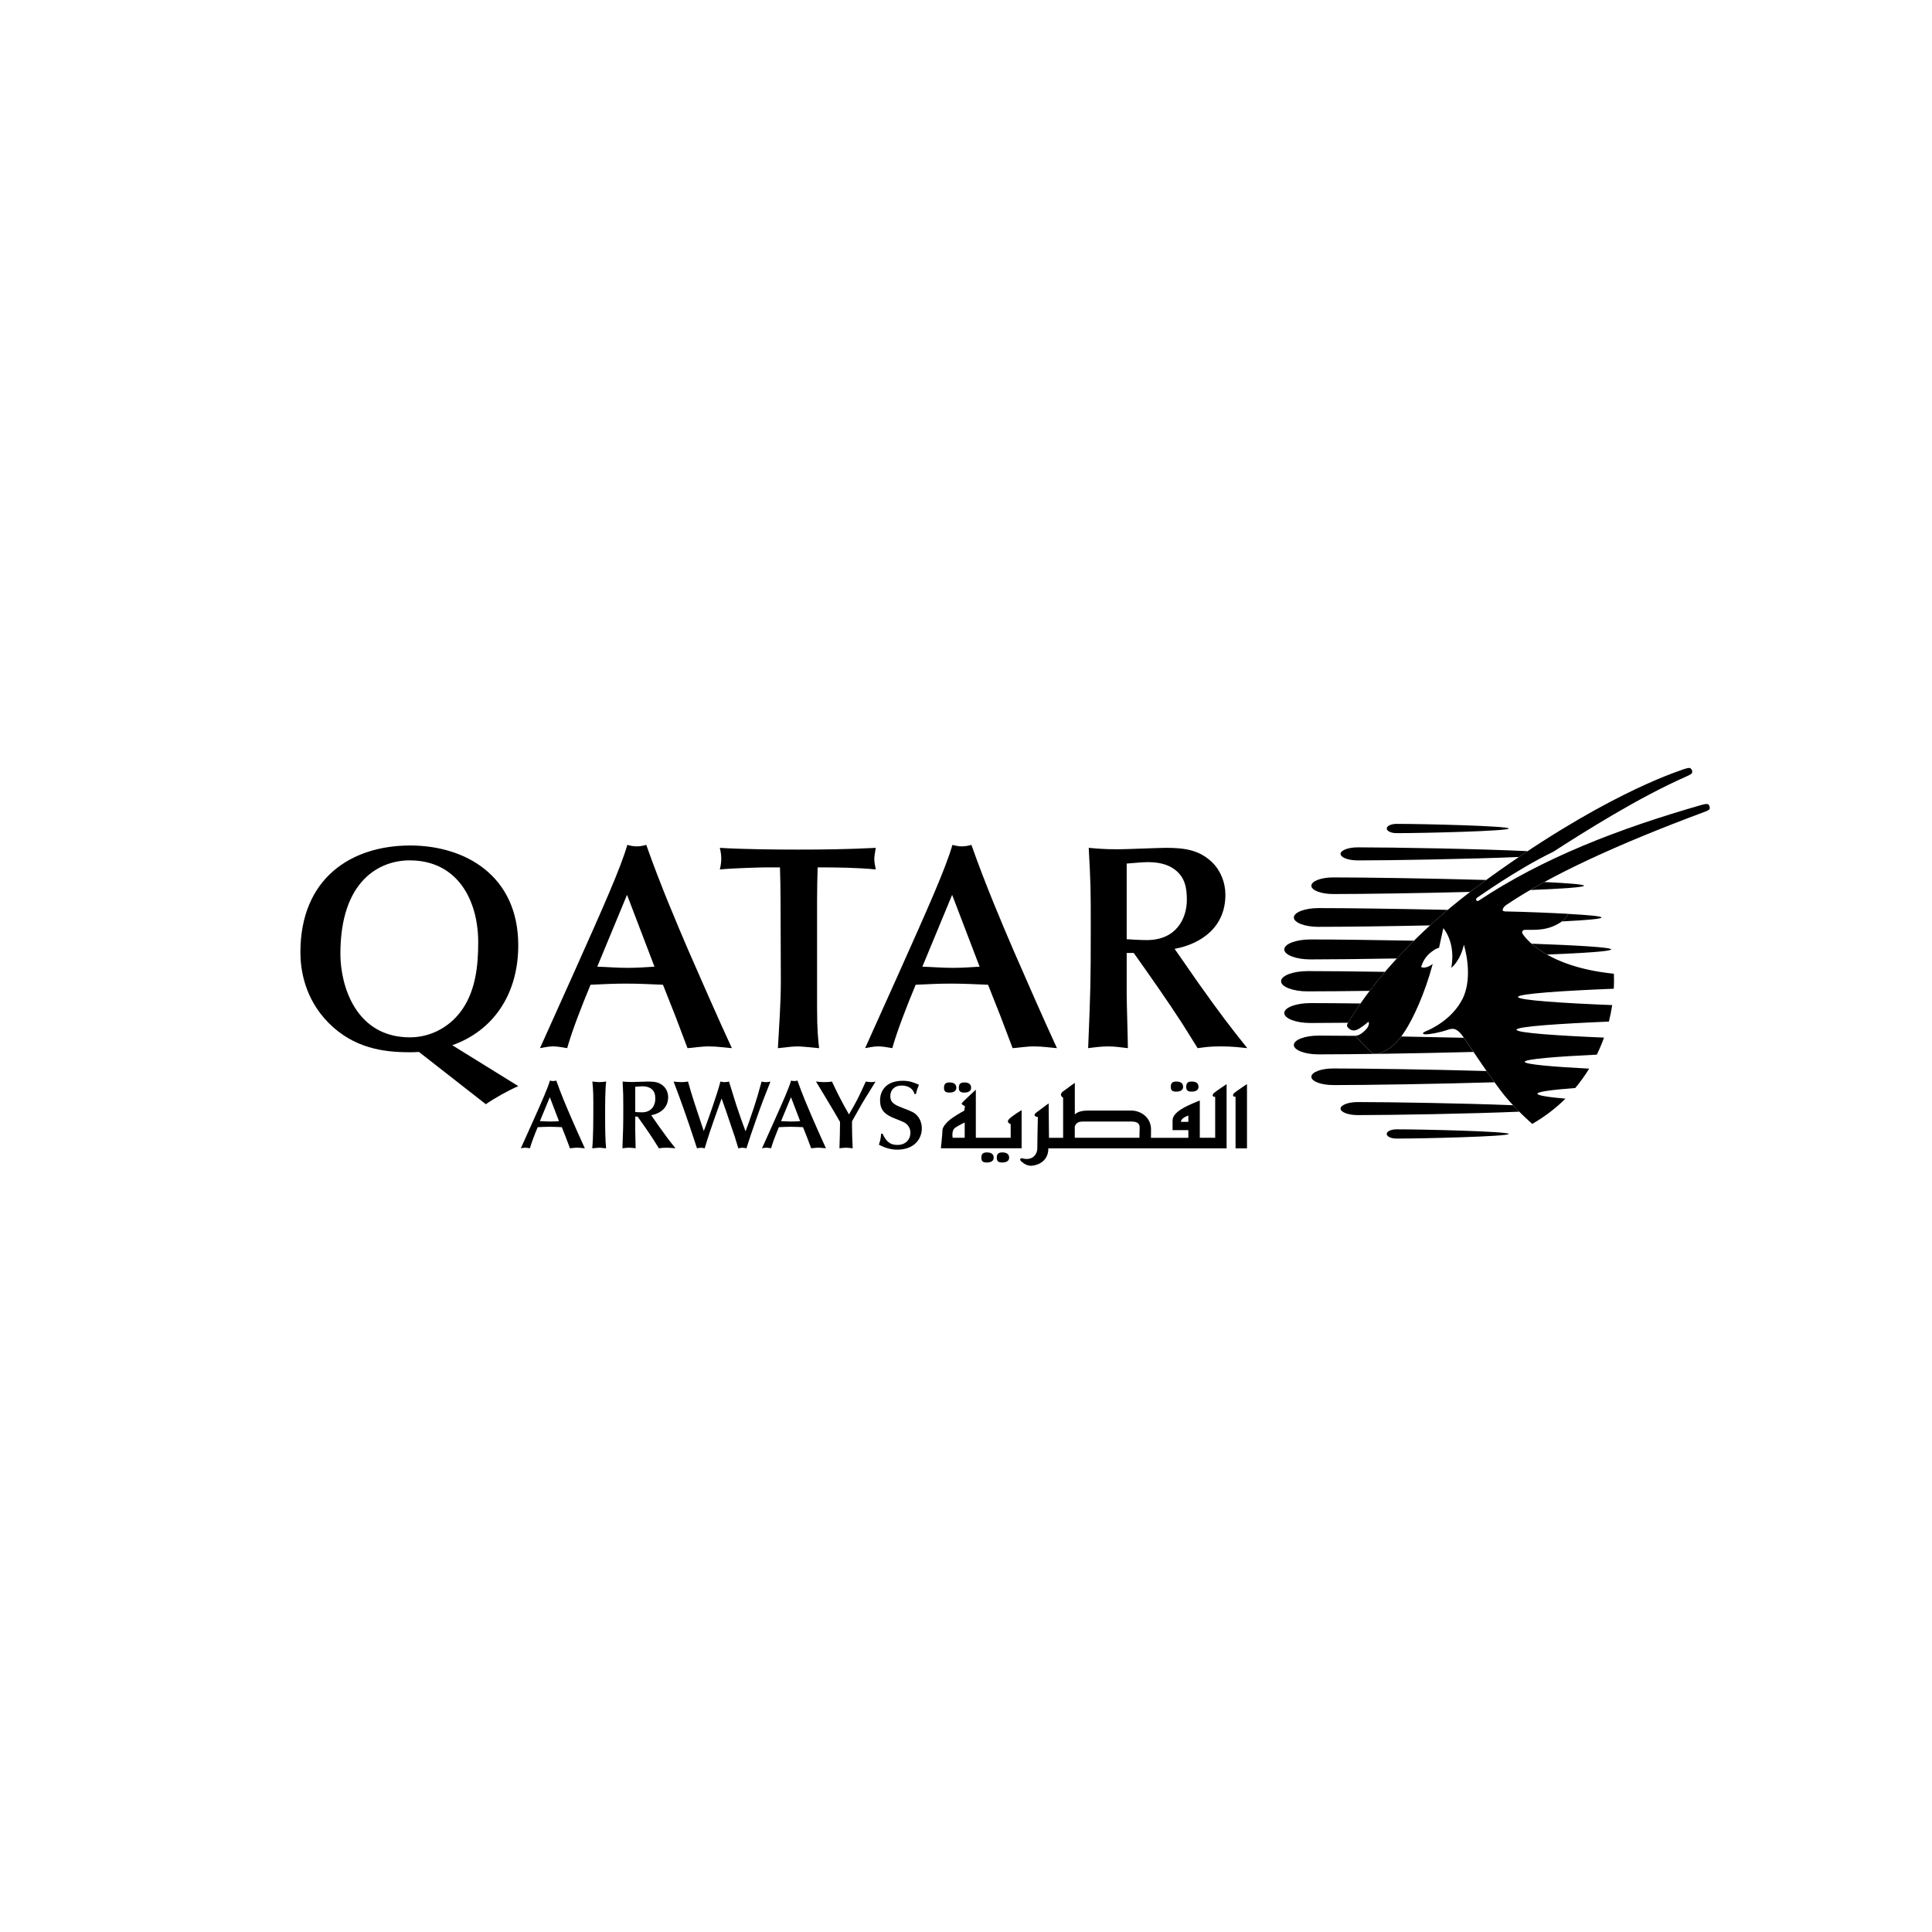 <?xml version="1.0" encoding="UTF-8"?>
<svg id="Layer_1" xmlns="http://www.w3.org/2000/svg" viewBox="0 0 800 800">
  <path d="M236.02,475.48c.73-.04,1.85-.24,2.98-.24s2.54.2,3.16.24c-1.82-3.9-4.48-9.99-6.01-13.5-1.46-3.38-3.88-9.03-5.81-14.54-.44.12-.85.2-1.29.2-.48,0-.89-.08-1.33-.2-.97,3.3-3.31,8.54-7.38,17.65l-4.67,10.39c.55-.08,1.13-.24,1.81-.24.64,0,1.41.16,1.94.24.65-2.3,1.93-5.64,3.22-8.74,1.61-.08,3.22-.16,4.84-.16,1.73,0,3.42.08,5.16.16l1.69,4.28,1.69,4.47ZM231.46,464.24c-1.25.09-2.45.16-3.71.16-1.41,0-2.77-.12-4.19-.16l4.11-9.91,3.79,9.91Z"/>
  <path d="M245.68,457.15c0,6.89,0,13.55-.44,18.34.9-.04,2.02-.24,2.91-.24s1.89.2,2.82.24c-.33-3.26-.4-7.61-.4-13.62,0-4.08,0-11.04.44-14.03-.97.12-1.97.24-2.86.24-.6,0-2.1-.16-2.86-.24.4,3.9.4,6.77.4,9.31"/>
  <path d="M263.04,450.01c.6-.04,2.1-.2,2.86-.2,1.33,0,2.67.2,3.75,1.02,1.41,1.04,1.7,2.49,1.7,4.19,0,2.62-1.5,5.57-5.52,5.57-1.05,0-2.02-.08-2.79-.13v-10.44ZM269.66,461.78c3.66-.68,7.01-2.98,7.01-7.45,0-1.7-.64-3.35-1.85-4.52-1.74-1.65-3.71-1.97-6.33-1.97-.94,0-5.6.2-6.65.2-2.06,0-3.12-.11-4.03-.2.28,5.2.28,5.76.28,11.04,0,7.77-.05,8.66-.36,16.6.88-.11,1.85-.24,2.77-.24,1.01,0,1.9.16,2.7.24,0-1.04-.16-6.24-.16-7.41v-5.72h.98c2.17,3.06,4.67,6.61,6.72,9.8.61.92,1.5,2.42,2.1,3.34,1.22-.16,1.7-.24,3.27-.24,1.45,0,2.46.13,3.58.24-2.54-3.18-3.63-4.58-6.81-9.07-.6-.84-1.49-2.18-2.1-3.02l-1.12-1.62Z"/>
  <path d="M290.65,466.06c-1.88-5.6-4.51-13.46-5.76-18.21-1.01.16-1.89.24-2.82.24s-2.34-.16-3.14-.24c1.65,4.35,3.06,8.22,4.15,11.28,1.86,5.24,3.07,8.87,4.52,13.3l1.01,3.06c.56-.11,1.21-.24,1.66-.24s.84.08,1.53.24c.64-2.09,1.41-4.67,1.98-6.33,1.56-4.59,1.77-5.23,3.82-10.96l1.21-3.34c.44,1.28,1.21,3.34,1.64,4.63.45,1.26,2.5,7.42,2.98,8.79.65,1.81.81,2.34,2.3,7.21.36-.04,1.12-.24,1.73-.24.57,0,1.01.13,1.62.24,1.53-4.79,1.7-5.27,3.95-11.73,2.21-6.29,3.58-9.86,6-15.91-.61.16-1.21.24-1.82.24-.76,0-1.41-.12-1.85-.24-1.45,5.24-2.18,7.77-3.34,11.24-1.9,5.64-2.14,6.29-3.31,9.36-1.29-3.47-2.54-6.98-3.71-10.52-.64-1.94-3.11-9.99-3.14-10.08-.57.12-.97.24-1.78.24-.72,0-1.25-.16-1.77-.24-1.21,4.92-5.48,16.77-5.89,17.85l-1,2.63-.77-2.26Z"/>
  <path d="M335.87,475.48c.72-.04,1.85-.24,2.99-.24s2.54.2,3.14.24c-1.81-3.9-4.48-9.99-6-13.5-1.45-3.38-3.87-9.03-5.8-14.54-.44.12-.85.2-1.29.2-.48,0-.89-.08-1.34-.2-.97,3.3-3.3,8.54-7.37,17.65l-4.67,10.39c.57-.08,1.13-.24,1.81-.24s1.41.16,1.94.24c.65-2.3,1.94-5.64,3.23-8.74,1.61-.08,3.22-.16,4.84-.16,1.74,0,3.42.08,5.16.16l1.7,4.28,1.69,4.47ZM331.32,464.24c-1.25.09-2.45.16-3.71.16-1.41,0-2.78-.12-4.19-.16l4.11-9.91,3.79,9.91Z"/>
  <path d="M352.79,464.69c0-.36.25-.81.52-1.29,1.7-2.9,3.26-5.93,5.08-8.83.6-.97,3.55-5.64,4.16-6.73-.45.16-.89.24-1.7.24-.89,0-1.7-.12-2.34-.24-2.9,6.37-3.55,7.74-6.97,13.62-3.43-6.01-4.96-9.19-7.05-13.62-1.17.2-2.34.24-3.31.24-.88,0-1.82-.08-3.3-.24,2.09,3.51,5.52,9.07,7.58,12.62l2.38,4.11c0,2.5-.12,7.78-.24,10.91.76-.08,1.89-.24,2.7-.24.92,0,1.85.16,2.78.24-.16-3.74-.28-5.91-.28-9.31v-1.48Z"/>
  <path d="M364.87,469.44c-.2,1.94-.24,2.46-.94,4.55,1.46.73,4.08,2.06,7.54,2.06,7.38,0,10.24-4.71,10.24-8.82,0-1.13-.28-3.51-1.97-5.32-1.16-1.29-2.38-1.74-5.48-2.94-3.55-1.37-5.6-2.18-5.6-5.11,0-2.38,1.57-4.36,4.75-4.36,2.53,0,4.68,1.21,5.28,3.51h.57c.36-1.53.44-1.85,1.25-3.83-1.97-.88-3.75-1.65-6.69-1.65-7.3,0-9.4,4.52-9.4,8.06,0,3.35,1.18,5.4,5.09,7.13,1.13.49,3.02,1.21,4.15,1.69.77.32,3.31,1.45,3.31,4.64,0,2.9-2.1,5.04-5.28,5.04-2.38,0-4.4-.61-6.25-4.64h-.57Z"/>
  <path d="M201.17,457.23c3.64-2.54,9.32-5.69,13.43-7.5l-27.33-16.93c16.81-5.92,27.33-20.92,27.33-41.35,0-29.01-22.12-41.35-44.74-41.35-24.43,0-45.47,13.54-45.47,44.26,0,6.52,1.46,18.86,11.62,29.14,10.52,10.64,22.98,12.21,33.49,12.21,1.33,0,2.65,0,3.99-.12l27.69,21.65ZM140.95,394.95c0-30.47,16.33-38.69,28.66-38.69,19.83,0,28.41,16.45,28.41,33.98,0,10.04-1.21,19.47-6.17,27.09-4.95,7.61-13.17,12.21-22.12,12.21-22.37,0-28.78-21.28-28.78-34.59"/>
  <path d="M284.67,434.02c2.17-.12,5.56-.73,8.94-.73s7.62.61,9.44.73c-5.45-11.74-13.43-29.99-18.03-40.52-4.35-10.16-11.61-27.09-17.41-43.65-1.32.36-2.54.61-3.86.61-1.45,0-2.66-.24-3.98-.61-2.91,9.92-9.93,25.64-22.14,52.96l-14.03,31.2c1.7-.24,3.39-.73,5.45-.73,1.93,0,4.23.49,5.81.73,1.93-6.9,5.8-16.94,9.67-26.24,4.83-.24,9.67-.48,14.51-.48,5.2,0,10.28.24,15.48.48l5.08,12.82,5.08,13.42ZM271,400.28c-3.75.24-7.38.49-11.12.49-4.23,0-8.35-.36-12.57-.49l12.33-29.75,11.37,29.75Z"/>
  <path d="M338.33,372.71c0-4.6.11-9.2.24-13.55,8.34,0,16.93.13,24.07.86-.36-1.94-.61-3.02-.61-4.35,0-.97.25-2.55.61-4.59-11.61.6-22.25.72-32.29.72-9.31,0-22.73-.13-32.29-.72.37,1.45.6,3.02.6,4.48s-.23,3.02-.6,4.47c6.17-.61,17.79-.86,18.87-.86h6.04c.13,4.72.24,8.96.24,13.43l.12,33.73c0,9.2-.73,18.51-1.22,27.7,4.36-.49,6.18-.73,8.23-.73,1.45,0,5.33.37,8.83.73-.36-3.39-.84-7.38-.84-16.57v-44.74Z"/>
  <path d="M419.3,434.02c2.17-.12,5.55-.73,8.94-.73s7.62.61,9.43.73c-5.45-11.74-13.42-29.99-18.01-40.52-4.35-10.16-11.61-27.09-17.41-43.65-1.33.36-2.55.61-3.87.61-1.46,0-2.66-.24-4-.61-2.89,9.92-9.9,25.64-22.12,52.96l-14.03,31.2c1.69-.24,3.39-.73,5.44-.73,1.93,0,4.23.49,5.81.73,1.94-6.9,5.8-16.94,9.67-26.24,4.83-.24,9.66-.48,14.5-.48,5.21,0,10.28.24,15.48.48l5.08,12.82,5.09,13.42ZM405.63,400.28c-3.75.24-7.38.49-11.12.49-4.24,0-8.34-.36-12.58-.49l12.33-29.75,11.37,29.75Z"/>
  <path d="M466.54,357.59c1.81-.11,6.28-.6,8.58-.6,3.99,0,7.98.6,11.26,3.02,4.23,3.14,5.07,7.5,5.07,12.58,0,7.86-4.47,16.68-16.57,16.68-3.14,0-6.05-.24-8.34-.36v-31.32ZM486.38,392.9c11-2.05,21.03-8.95,21.03-22.37,0-5.08-1.94-10.03-5.56-13.54-5.2-4.96-11.13-5.92-18.99-5.92-2.78,0-16.8.6-19.95.6-6.17,0-9.31-.36-12.09-.6.84,15.6.84,17.28.84,33.13,0,23.34-.12,25.99-1.08,49.82,2.66-.36,5.56-.73,8.34-.73,3.03,0,5.69.49,8.11.73,0-3.15-.49-18.75-.49-22.25v-17.17h2.91c6.53,9.19,14.03,19.83,20.19,29.38,1.81,2.78,4.47,7.26,6.28,10.04,3.64-.48,5.08-.73,9.79-.73,4.35,0,7.38.37,10.76.73-7.62-9.56-10.87-13.79-20.42-27.21-1.82-2.54-4.48-6.53-6.29-9.07l-3.38-4.83Z"/>
  <path d="M667.14,393.13c0,.78-10.96,1.51-26.58,2.13-2.75-1.57-4.84-3.14-6.38-4.5,18.95.67,32.97,1.5,32.97,2.37"/>
  <path d="M655.91,366.75c0,.65-9.18,1.26-22.29,1.79,1.88-1.1,3.82-2.2,5.85-3.31,9.91.46,16.44.98,16.44,1.53"/>
  <path d="M558.18,423.5c-6.07.07-11.4.1-15.56.1-5.99,0-10.83-1.85-10.83-4.13s4.85-4.11,10.83-4.11c5.31,0,12.49.05,20.72.16-3.18,4.6-4.7,7.37-4.84,7.53-.1.14-.21.29-.32.45"/>
  <path d="M561.44,429.04c2.01,2.42,3.92,4.45,6.5,6.67,0,0,.97,1.38,3.91.2,2.99-1.22,5.52-2.88,8.39-6.72,8.35.14,17.2.33,25.92.53.72,1.04,2.17,3.2,3.97,5.87-24.3.63-50.68,1-64.19,1-5.63,0-10.19-1.75-10.19-3.88s4.56-3.89,10.19-3.89c4.11,0,9.41.03,15.48.1,0,.06.02.12.02.12"/>
  <path d="M552.05,449.3c-4.99,0-9.04-1.53-9.04-3.43s4.04-3.44,9.04-3.44c13.21,0,40.31.4,63.5,1.06,1.12,1.61,2.24,3.2,3.3,4.66-23.88.7-52.95,1.16-66.79,1.16"/>
  <path d="M629.1,460.32c-19.49.85-52.98,1.42-66.9,1.42-3.92,0-7.1-1.22-7.1-2.69s3.18-2.71,7.1-2.71c13.32,0,44.58.52,64.31,1.31.89.96,1.76,1.85,2.59,2.67"/>
  <path d="M578.27,467.63c11.48,0,46.48.87,46.48,1.91s-34.99,1.92-46.48,1.92c-2.25,0-4.06-.85-4.06-1.92s1.81-1.91,4.06-1.91"/>
  <path d="M578.39,396.88c-14.46.24-27.43.39-35.77.39-5.99,0-10.83-1.85-10.83-4.13s4.84-4.13,10.83-4.13c9.69,0,25.62.19,42.88.51-2.56,2.53-4.93,5-7.11,7.36"/>
  <path d="M649.35,378.43c8.48.46,13.81.95,13.81,1.49,0,.58-6.45,1.13-16.44,1.62,2.14-1.61,2.6-3.01,2.63-3.11"/>
  <path d="M545.95,383.79c-5.63,0-10.19-1.74-10.19-3.88s4.56-3.89,10.19-3.89c11.56,0,32.5.28,53.51.74-2.57,2.19-5.02,4.33-7.32,6.43-18.45.38-35.99.59-46.19.59"/>
  <path d="M608.76,369.32c-21.49.55-44.77.88-56.71.88-4.99,0-9.04-1.53-9.04-3.44s4.05-3.44,9.04-3.44c13.18,0,40.2.4,63.37,1.06-1.15.84-2.32,1.68-3.5,2.56-1.07.8-2.12,1.58-3.16,2.38"/>
  <path d="M562.2,356.27c-3.92,0-7.1-1.21-7.1-2.7s3.18-2.7,7.1-2.7c14.77,0,51.64.64,70.35,1.58-1.19.78-2.38,1.59-3.59,2.41-19.51.84-52.87,1.42-66.76,1.42"/>
  <path d="M541.5,410.51c-6.09,0-11.04-1.87-11.04-4.2s4.96-4.2,11.04-4.2c7.64,0,19.07.11,32,.31-2.44,2.86-4.54,5.51-6.35,7.87-10.29.14-19.29.21-25.65.21"/>
  <path d="M574.22,343.07c0-1.06,1.81-1.92,4.06-1.92,11.48,0,46.48.86,46.48,1.92s-34.99,1.92-46.48,1.92c-2.25,0-4.06-.87-4.06-1.92"/>
  <path d="M668.28,403.2c.08,2.09.07,4.17-.04,6.21-20.36.8-39.66,2.04-39.66,3.41s18.87,2.57,39,3.37c-.36,2.33-.82,4.6-1.37,6.83-19.84.82-38.25,2.01-38.25,3.36s17.19,2.46,36.23,3.27c-.88,2.43-1.87,4.79-2.98,7.05-16.34.78-29.85,1.83-29.85,2.98,0,1.06,11.8,2.06,26.68,2.82-.83,1.36-1.7,2.69-2.62,3.95-.96,1.37-2.01,2.73-3.13,4.07-9.3.71-15.68,1.51-15.68,2.36,0,.74,4.58,1.43,11.62,2.05-3.86,3.8-8.4,7.36-13.75,10.46,0,0-6.31-5.43-11.5-11.77-4.65-5.66-14.49-20.57-16.81-23.9-2.31-3.33-3.84-4.31-6.56-3.35-3.62,1.28-7.86,1.93-9.16,1.93s-2.01-.5.16-1.37c2.18-.87,10.76-4.93,14.98-13.3,4.74-9.43.57-22.44.57-22.44-1.59,6.96-5.21,9.55-5.21,9.55,1.17-6.45-.1-12.32-3.3-16.43l-1.78,8.18s-1.12-.05-3.87,2.26c-2.76,2.32-3.52,5.7-3.52,5.7,2.17.88,4.78-1.3,4.78-1.3-3.33,12.45-8.1,22.59-11.59,27.95-3.47,5.36-6.34,7.38-9.82,8.8-2.94,1.18-3.91-.2-3.91-.2-2.58-2.22-4.49-4.26-6.5-6.67,0,0-.16-.28.39-.27,1.43.01,3.98-2.44,4.54-3.45.63-1.16.57-2.05.25-2.12-.31-.05-.86.88-3.61,2.62-2.76,1.74-4.01.53-4.94-.44-.7-.77-.02-1.73.44-2.33.42-.53,14.96-27.63,53.42-56.11,50.41-37.32,82.6-47.4,84.44-48.12,1.22-.48,3.21-1.12,3.66-.65.51.52.75.94.68,1.55-.05.6-.38.92-2.71,1.94-19.36,8.52-41.94,22.74-54.77,31.01-15.79,7.69-30.86,18.67-31.41,18.93-1.22.75-.31,1.85.42,1.39,26.65-17.73,57.9-29.8,92.42-39.7,1.65-.47,2.56-.47,2.83-.1.31.4.45.87.49,1.37.05.63-.48.97-1.9,1.53-37.09,13.78-64.43,26.58-82.02,38.41,0,0-1.83,1.1-1.85,2.37,0,.48.98.54.98.54,8.81.16,20.57.68,26.16,1,0,0-.79,2.84-6.16,5.12-4.14,1.76-7.97,1.48-11.76,1.51-.85-.01-1.56.84-.88,1.75.34.45,8.41,13.45,37.73,16.42"/>
  <path d="M503.18,454.12v17.01h-6.37v-15.45s-1.31.5-3.09,1.29c-1.77.81-8.18,3.41-8.18,6.93v4.07h6.53v3.17h-15.48c.01-.75.03-1.84.03-3.45,0-5.07-4.31-7.83-8.17-7.83h-17.89c-3.14,0-4.64.76-5.5,1.62v-13.09s-2.79,1.96-4.84,3.52c-2.05,1.56,0,2.62,0,2.62v16.62h-5.86l-.13-14.26s-4.08,2.98-5.25,3.9c-1.14.9-.5,1.71.77,1.71,0,0-.23,10.53-.23,13.02s-2.07,5.37-6.42,4.06c0,0-1.38.26-.23,1.31,1.14,1.04,2.52,1.83,4.06,1.83s7.17-1.06,7.17-7.2h73.81v-26.59s-4.35,2.87-5.23,3.65c-.9.78-.64,1.71.52,1.58M471.88,468.07c0,.77-.04,2.04-.07,3.06h-26.77v-4.7c.7-1.81,1.88-2.03,3.71-2.03h19.56c4.22,0,3.57,2.23,3.57,3.67M492.07,464.54h-3.07c0-1.68,3.07-2.61,3.07-2.61v2.61ZM511.11,452.56c-.9.78-.64,1.71.5,1.57v21.38h4.74v-26.61s-4.36,2.88-5.24,3.66M493.47,452.02c1.65,0,2.81-.64,2.81-1.95s-.77-2.23-2.81-2.23c-1.8,0-2.28.79-2.28,2.23s.62,1.95,2.28,1.95M487.08,452.02c1.66,0,2.82-.64,2.82-1.95s-.76-2.23-2.82-2.23c-1.8,0-2.28.79-2.28,2.23s.64,1.95,2.28,1.95M415.04,477.19c-1.8,0-2.29.78-2.29,2.22s.65,1.96,2.29,1.96,2.82-.65,2.82-1.96-.76-2.22-2.82-2.22M408.65,477.19c-1.79,0-2.29.78-2.29,2.22s.64,1.96,2.29,1.96,2.82-.65,2.82-1.96-.76-2.22-2.82-2.22M399.33,452.41c1.67,0,2.79-.65,2.79-1.96s-.77-2.23-2.79-2.23c-1.82,0-2.29.79-2.29,2.23s.63,1.96,2.29,1.96M393.19,452.41c1.64,0,2.81-.65,2.81-1.96s-.78-2.23-2.81-2.23c-1.82,0-2.3.79-2.3,2.23s.63,1.96,2.3,1.96M423.04,459.68s-3.01,1.74-4.93,3.44c-1.91,1.69.39,2.33.39,2.33v5.68h-14.43v-19.9s-5.26,4.84-5.75,5.48c-.5.68,1.26,1.3,1.26,1.3l-.3,1.89s-2.1,1.08-4.64,2.81c-2.53,1.69-4.4,3.86-4.4,5.36s-.64,7.41-.64,7.41h33.43v-15.8ZM399.46,471.13h-4.97s-.68-3.06,1.13-4.23c1.81-1.18,3.84-2.09,3.84-2.09v6.32Z"/>
</svg>